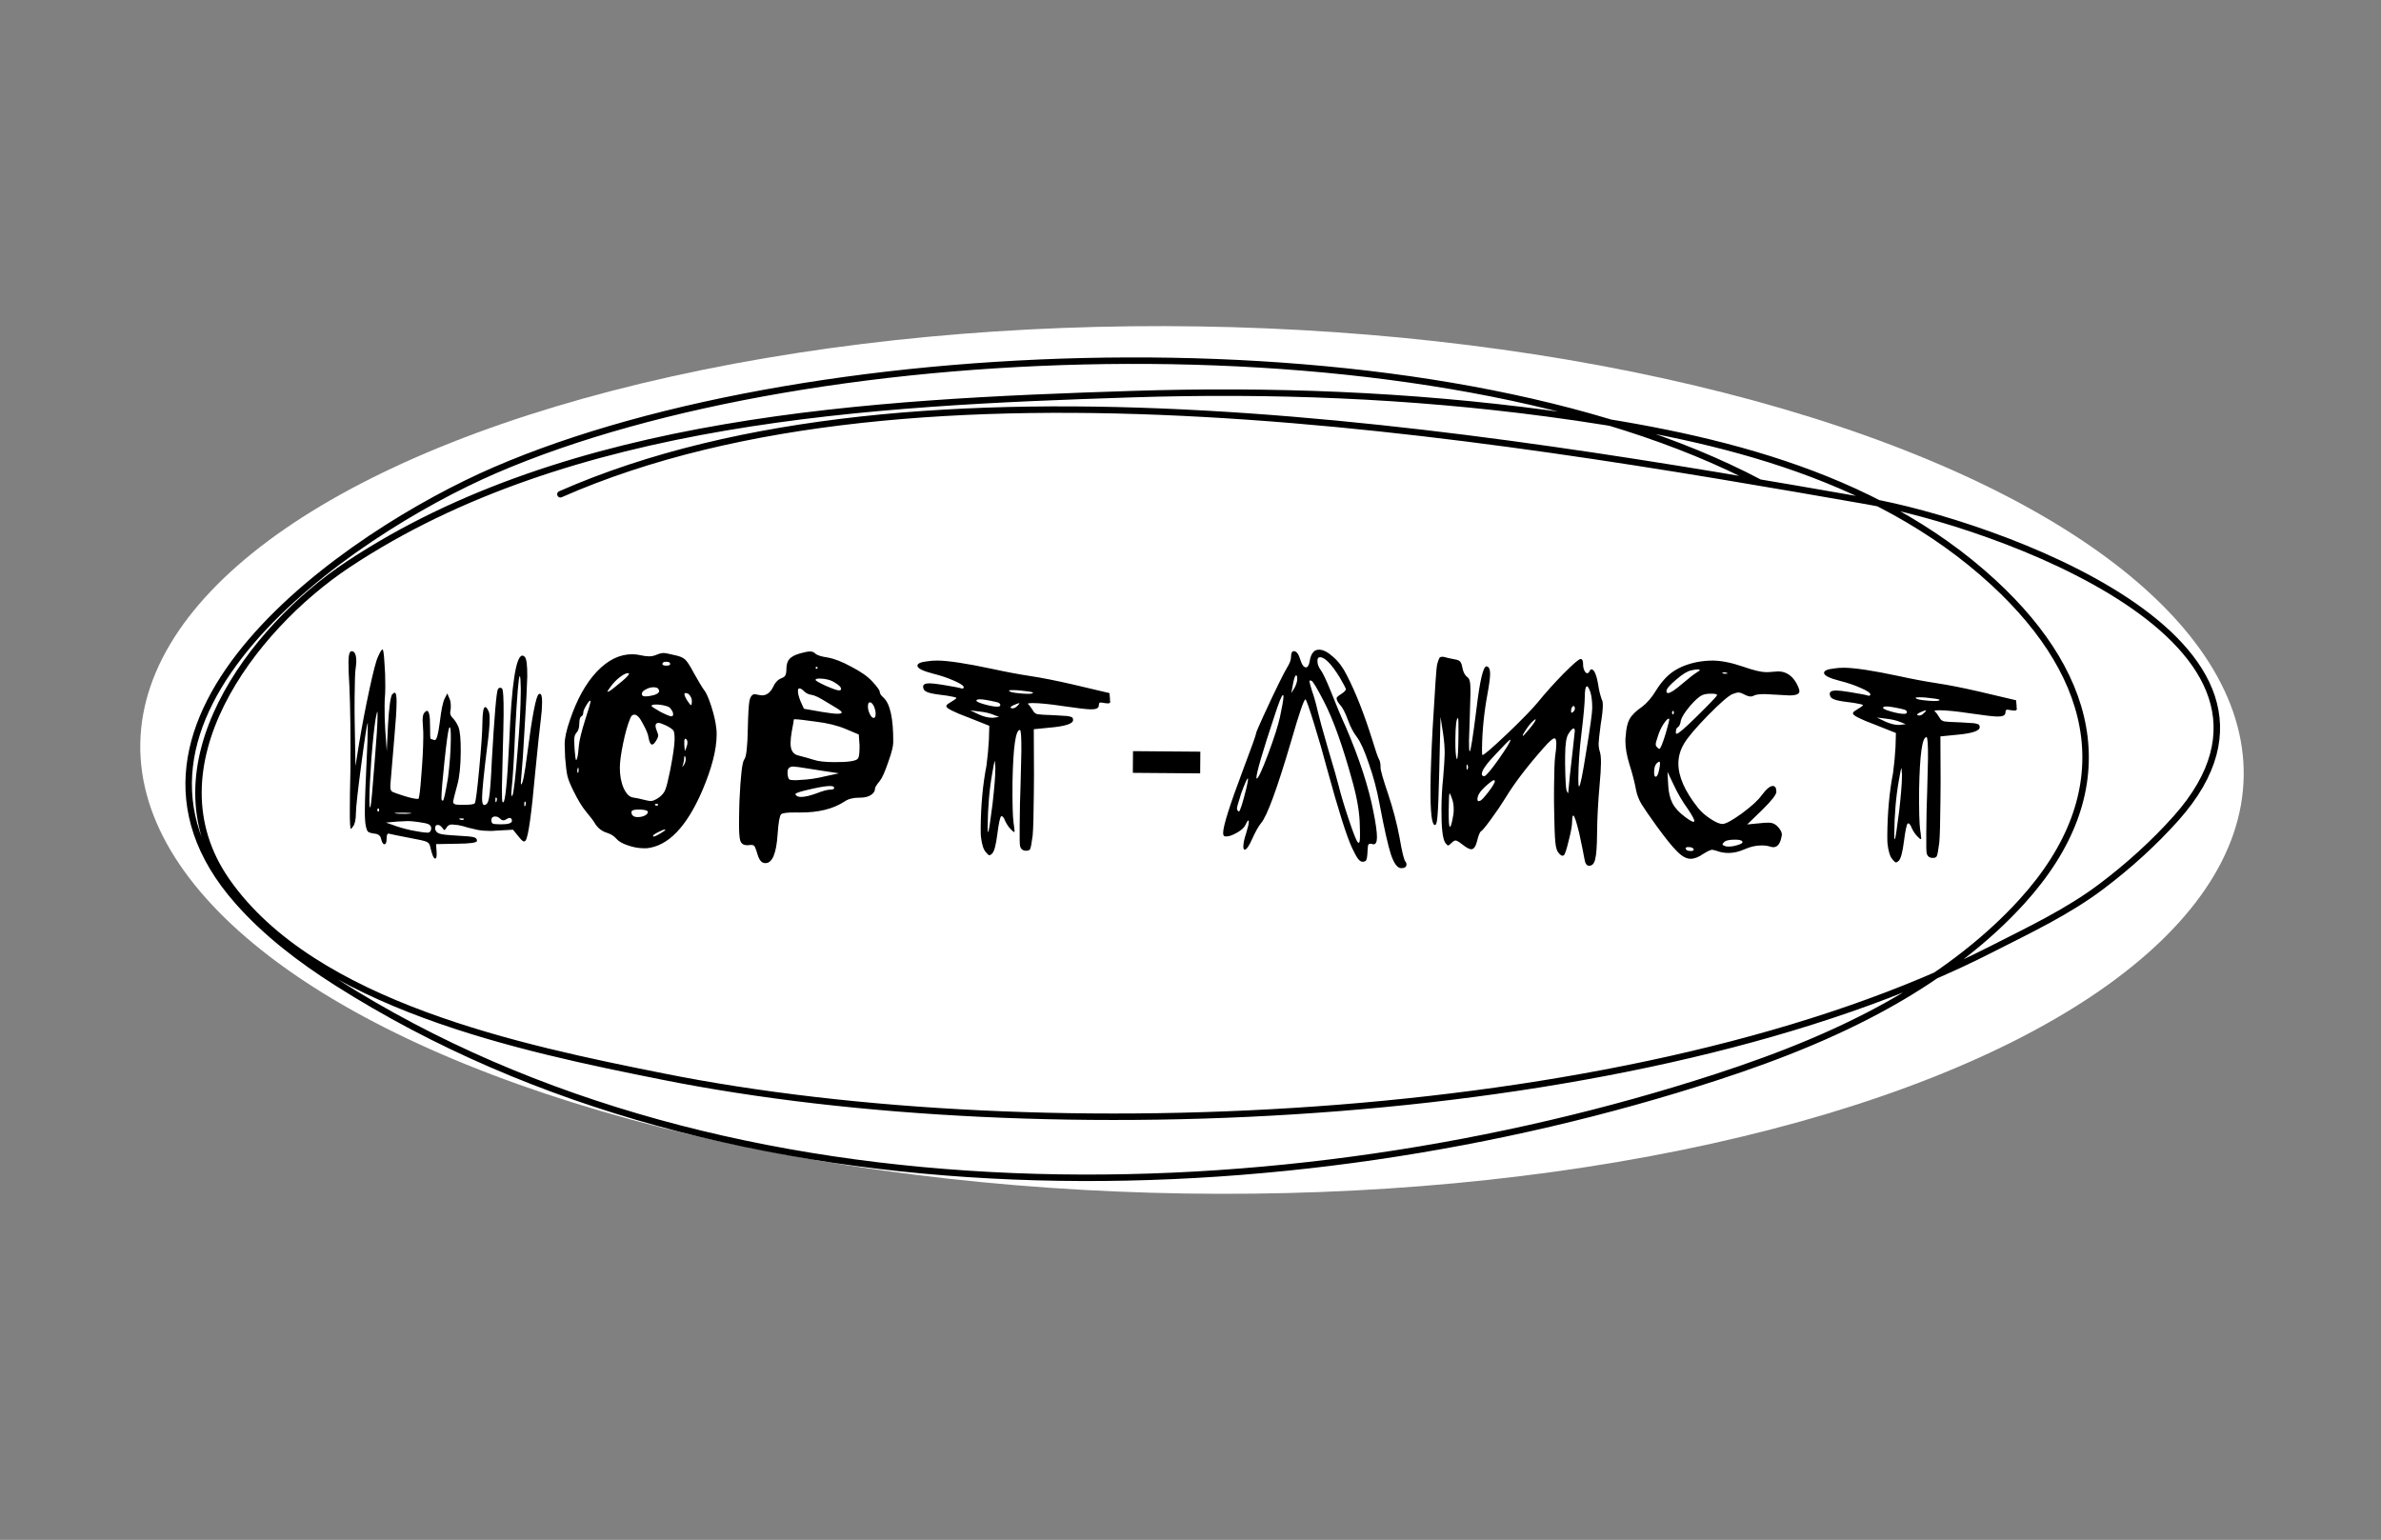 <?xml version="1.0" encoding="UTF-8"?> <svg xmlns="http://www.w3.org/2000/svg" width="368" height="238" viewBox="0 0 368 238" fill="none"><rect x="0" y="0" width="368" height="238" fill="#808080" stroke="none"/> <ellipse cx="184.231" cy="117.461" rx="162.567" ry="67.017" transform="rotate(0.885 184.231 117.461)" fill="white"></ellipse> <path d="M271.94 74.576C222.347 48.375 126.163 51.192 76.481 72.681C53.855 82.468 11.968 111.191 36.752 139.304C41.123 144.262 46.467 148.318 52.007 151.842C112.969 190.622 198.871 188.097 265.275 166.482C275.178 163.259 284.934 159.401 293.937 154.092C300.67 150.122 307.197 145.172 312.482 139.36C327.954 122.345 324.251 104.924 308.117 90.047C289.411 72.799 263.553 67.143 239.123 63.887C217.761 61.041 196.393 60.227 174.875 60.922C134.518 62.224 87.997 64.57 53.816 87.229C38.887 97.126 22.681 118.516 35.074 136.223C48.502 155.411 80.762 162.055 102.462 166.395C161.002 178.105 253.975 174.184 307.888 146.664C313.701 143.696 319.587 140.937 324.808 136.997C328.933 133.884 332.891 130.322 336.338 126.455C360.759 99.048 307.492 80.755 288.657 77.464C229.406 67.111 141.705 52.136 86.615 76.391" stroke="black" stroke-miterlimit="1.5" stroke-linecap="round" stroke-linejoin="round"></path> <path d="M65.705 127.227C64.531 127.017 63.643 126.91 63.041 126.905C62.841 126.904 62.31 126.928 61.45 126.979L59.642 127.136L60.672 127.489C61.415 127.781 62.373 128.061 63.546 128.328C64.748 128.567 65.579 128.688 66.037 128.692L66.209 128.693C66.497 128.61 66.642 128.382 66.645 128.009C66.648 127.608 66.335 127.347 65.705 127.227ZM71.644 126.672C71.759 126.616 71.73 126.558 71.559 126.5C71.473 126.499 71.373 126.498 71.258 126.497C71.086 126.496 70.985 126.51 70.957 126.538L71.085 126.668C71.37 126.756 71.557 126.758 71.644 126.672ZM78.309 126.596C77.935 126.851 77.619 126.849 77.363 126.589C77.107 126.329 76.836 126.198 76.549 126.195C76.148 126.192 75.946 126.391 75.943 126.793C75.941 127.051 76.025 127.223 76.197 127.311C76.368 127.369 76.769 127.401 77.4 127.406C78.546 127.415 79.121 127.233 79.124 126.861C79.125 126.746 79.097 126.646 79.041 126.559C78.899 126.357 78.655 126.37 78.309 126.596ZM63.309 125.746L63.61 125.706C63.61 125.648 63.181 125.616 62.321 125.61C61.432 125.603 60.987 125.628 60.987 125.685C61.044 125.714 61.116 125.729 61.202 125.73C61.288 125.73 61.445 125.746 61.674 125.776C61.904 125.778 62.09 125.78 62.233 125.781C62.377 125.782 62.563 125.783 62.792 125.785C63.05 125.759 63.222 125.746 63.309 125.746ZM58.538 125.408C58.625 125.265 58.626 125.122 58.541 124.978C58.484 124.948 58.427 124.948 58.37 124.976C58.341 125.005 58.326 125.076 58.325 125.191C58.324 125.306 58.338 125.377 58.366 125.406C58.423 125.435 58.48 125.436 58.538 125.408ZM81.036 124.339C81.035 124.511 81.048 124.611 81.077 124.64L81.207 124.512C81.295 124.226 81.297 124.04 81.211 123.953C81.155 123.838 81.097 123.866 81.039 124.038L81.036 124.339ZM76.569 123.701C76.568 123.873 76.581 123.974 76.61 124.003L76.74 123.875C76.828 123.589 76.829 123.402 76.744 123.316C76.688 123.201 76.63 123.229 76.572 123.4L76.569 123.701ZM69.244 120.203C69.519 118.027 69.664 116.035 69.678 114.229C69.688 113.026 69.635 112.423 69.52 112.422C69.463 112.422 69.419 112.479 69.39 112.593C69.243 113.022 69.015 114.683 68.705 117.576C68.396 120.469 68.237 122.374 68.23 123.291C68.228 123.492 68.242 123.607 68.27 123.636C68.356 123.722 68.413 123.766 68.441 123.766C68.585 123.767 68.852 122.58 69.244 120.203ZM57.911 117.662C58.196 114.253 58.344 111.918 58.354 110.657C58.358 110.198 58.345 109.969 58.316 109.968C58.288 109.968 58.199 110.354 58.049 111.127C57.838 112.444 57.621 114.492 57.398 117.271C57.205 120.022 57.102 122.142 57.09 123.633C57.084 124.407 57.124 124.794 57.21 124.795C57.21 124.766 57.225 124.738 57.254 124.709C57.371 124.309 57.591 121.96 57.911 117.662ZM80.03 115.645C80.314 112.35 80.466 109.484 80.485 107.048L80.49 106.403C80.472 105.141 80.419 104.51 80.333 104.51C80.161 104.508 79.924 107.344 79.621 113.018C79.444 117.231 79.263 120.197 79.077 121.915C78.984 122.86 79.024 123.205 79.198 122.948C79.402 122.52 79.68 120.085 80.03 115.645ZM58.426 101.498C58.748 100.755 58.98 100.384 59.123 100.385C59.238 100.386 59.333 101.018 59.409 102.28C59.514 103.542 59.561 104.818 59.551 106.108C59.545 106.882 59.526 107.412 59.495 107.699C59.465 107.928 59.447 108.415 59.441 109.16C59.431 110.393 59.465 111.597 59.541 112.773L59.773 116.086L59.978 111.917C60.143 109.223 60.355 107.691 60.616 107.32C60.79 107.15 60.919 107.065 61.005 107.066C61.206 107.067 61.303 107.555 61.295 108.53C61.285 109.734 61.171 111.539 60.951 113.945C60.856 115.12 60.65 117.569 60.334 121.294L60.331 121.638C60.328 121.982 60.427 122.226 60.626 122.371C60.855 122.488 61.426 122.693 62.341 122.987C63.371 123.31 64.101 123.474 64.531 123.477L64.659 123.478C64.804 123.336 64.957 122.119 65.118 119.827C65.309 117.535 65.41 115.572 65.423 113.938C65.428 113.278 65.417 112.848 65.39 112.647C65.338 111.959 65.313 111.529 65.315 111.357C65.319 110.755 65.409 110.354 65.582 110.155C65.784 109.956 65.914 109.857 65.972 109.857C66.316 109.86 66.481 110.678 66.468 112.312C66.458 113.573 66.496 114.204 66.582 114.205C66.611 114.205 66.797 114.264 67.14 114.381L67.226 114.382C67.484 114.384 67.735 113.454 67.979 111.593C68.194 109.731 68.448 108.515 68.739 107.944L69.132 107.173L69.512 108.079C69.624 108.338 69.679 108.725 69.674 109.241C69.672 109.499 69.657 109.671 69.627 109.757C69.509 110.243 69.62 110.646 69.962 110.964C70.303 111.31 70.6 111.771 70.854 112.347C71.107 113.008 71.225 114.299 71.21 116.22C71.193 118.37 71.022 120.045 70.697 121.247C70.254 122.877 70.032 123.764 70.031 123.908C70.029 124.223 70.314 124.383 70.888 124.387L71.532 124.393C72.65 124.401 73.267 124.32 73.383 124.149C73.529 123.921 73.758 122.131 74.071 118.779C74.384 115.428 74.546 113.107 74.556 111.817C74.57 110.126 74.72 109.281 75.006 109.284C75.15 109.285 75.32 109.501 75.517 109.933C75.63 110.163 75.684 110.593 75.679 111.224C75.671 112.17 75.546 113.559 75.302 115.392C74.781 119.573 74.517 122.223 74.508 123.341C74.502 124.058 74.614 124.417 74.843 124.419C75.216 124.422 75.463 124.051 75.583 123.307C75.733 122.534 75.877 120.614 76.016 117.548C76.415 110.556 76.731 106.875 76.963 106.504C77.109 106.276 77.309 106.234 77.566 106.38C77.766 106.496 77.856 107.858 77.835 110.467C77.825 111.7 77.781 113.677 77.702 116.4C77.623 119.123 77.58 120.929 77.573 121.817C77.562 123.193 77.6 123.91 77.685 123.968L77.728 123.969L77.771 124.012C78.086 124.014 78.397 120.906 78.705 114.688C79.062 105.775 79.742 101.323 80.746 101.331C80.86 101.332 80.974 101.39 81.088 101.505C81.373 101.766 81.508 102.785 81.494 104.562C81.453 106.138 81.317 108.76 81.088 112.428C80.887 116.067 80.724 118.488 80.6 119.691C80.536 120.493 80.504 120.909 80.504 120.937C80.503 121.138 80.516 121.239 80.545 121.239C80.774 121.241 81.088 119.681 81.485 116.559C82.249 110.631 82.846 107.54 83.278 107.285C83.307 107.257 83.365 107.243 83.451 107.243C83.68 107.245 83.791 107.69 83.784 108.579C83.778 109.353 83.714 110.213 83.592 111.158C83.408 112.59 83.114 115.382 82.708 119.536C82.142 125.838 81.656 129.289 81.25 129.888C81.163 130.002 81.077 130.058 80.991 130.058C80.819 130.056 80.534 129.796 80.137 129.277L79.285 128.238L76.618 128.389C76.475 128.388 76.288 128.401 76.059 128.427C75.829 128.426 75.672 128.424 75.586 128.424C74.898 128.418 74.325 128.371 73.867 128.281C73.438 128.192 72.937 128.073 72.365 127.925C71.821 127.749 71.306 127.616 70.82 127.526C70.247 127.464 69.932 127.433 69.874 127.432C69.502 127.43 69.228 127.571 69.054 127.856C68.967 127.999 68.909 128.084 68.88 128.113C68.851 128.141 68.808 128.184 68.75 128.241C68.721 128.298 68.678 128.312 68.621 128.283C68.592 128.225 68.55 128.167 68.493 128.11C68.436 128.052 68.365 127.965 68.28 127.85C68.081 127.619 67.881 127.503 67.681 127.501C67.394 127.499 67.249 127.655 67.247 127.971C67.245 128.171 67.301 128.344 67.415 128.488C67.528 128.69 67.799 128.835 68.228 128.924C68.658 129.014 69.489 129.092 70.721 129.159C72.039 129.227 72.87 129.305 73.213 129.394C73.556 129.483 73.727 129.67 73.725 129.957C73.722 130.244 72.689 130.393 70.625 130.406L67.399 130.466L67.476 131.628C67.528 132.345 67.453 132.702 67.253 132.701C67.023 132.699 66.77 132.095 66.493 130.889C66.439 130.516 66.254 130.256 65.94 130.11C65.626 129.965 64.796 129.772 63.45 129.532C61.59 129.173 60.488 128.949 60.145 128.86C60.031 128.802 59.93 128.844 59.843 128.987C59.784 129.13 59.754 129.359 59.751 129.674C59.747 130.219 59.63 130.49 59.401 130.489C59.2 130.487 59.031 130.199 58.892 129.625C58.781 129.136 58.425 128.875 57.823 128.842C57.393 128.781 57.093 128.693 56.922 128.577C56.779 128.49 56.653 128.188 56.542 127.671C56.431 127.154 56.381 126.337 56.389 125.219C56.402 123.585 56.512 120.633 56.718 116.363C56.783 115.303 56.822 114.042 56.834 112.58L56.84 111.72C56.725 111.833 56.393 113.967 55.844 118.119C55.295 122.271 55.017 124.778 55.01 125.638C55.002 126.67 54.853 127.371 54.563 127.741L54.259 128.126C54.116 128.125 54.053 127.092 54.069 125.028C54.072 124.684 54.078 123.853 54.089 122.534C54.128 121.187 54.152 120.012 54.16 119.009C54.201 113.734 54.15 109.434 54.004 106.107C53.902 104.53 53.854 103.253 53.862 102.279C53.871 101.19 54.033 100.646 54.348 100.649C54.835 100.652 55.075 101.199 55.066 102.288C55.065 102.489 55.033 102.818 54.972 103.277C54.882 103.792 54.828 105.268 54.808 107.704C54.795 109.396 54.799 110.686 54.821 111.575L54.938 118.413L55.481 115.02C55.963 112.128 56.501 109.309 57.096 106.562C57.692 103.786 58.135 102.098 58.426 101.498ZM102.085 128.806C102.575 128.523 102.82 128.339 102.821 128.253C102.821 128.224 102.807 128.209 102.778 128.209C102.606 128.208 102.247 128.348 101.7 128.631C101.182 128.885 100.922 129.083 100.921 129.226L100.964 129.27C101.049 129.357 101.423 129.202 102.085 128.806ZM100.091 125.393C99.949 125.22 99.491 125.13 98.717 125.124C97.972 125.118 97.598 125.244 97.596 125.502C97.593 125.961 97.849 126.221 98.364 126.282L98.622 126.284C98.966 126.287 99.296 126.218 99.613 126.077C99.958 125.908 100.132 125.723 100.133 125.522C100.134 125.465 100.12 125.422 100.091 125.393ZM101.69 124.459C101.777 124.317 101.706 124.245 101.476 124.243C101.247 124.241 101.175 124.312 101.26 124.456C101.402 124.543 101.546 124.544 101.69 124.459ZM89.389 119.374C89.448 119.145 89.45 118.901 89.394 118.643C89.308 118.642 89.25 118.771 89.219 119.028C89.217 119.286 89.245 119.43 89.302 119.459L89.389 119.374ZM105.739 118.17C105.942 117.828 106.017 117.47 105.962 117.097C105.85 116.752 105.779 116.752 105.747 117.095C105.745 117.411 105.684 117.769 105.567 118.169C105.479 118.426 105.435 118.555 105.435 118.555C105.463 118.555 105.565 118.427 105.739 118.17ZM106.104 115.464C106.309 114.892 106.298 114.491 106.071 114.26C105.9 114.086 105.799 114.172 105.768 114.515L105.763 115.074L105.841 116.064C105.87 116.064 105.958 115.864 106.104 115.464ZM100.225 113.955C100.171 113.496 99.89 112.806 99.381 111.885C98.901 110.935 98.461 110.458 98.059 110.455C97.744 110.453 97.513 110.68 97.366 111.138C96.986 112.052 96.632 113.311 96.304 114.913C95.976 116.516 95.809 117.748 95.802 118.608C95.792 119.812 95.985 120.874 96.379 121.794C96.801 122.715 97.299 123.206 97.872 123.268C98.33 123.329 98.96 123.463 99.761 123.67C100.104 123.759 100.391 123.804 100.62 123.806C100.907 123.808 101.338 123.611 101.915 123.214C102.376 122.845 102.68 122.461 102.827 122.06C103.002 121.66 103.254 120.659 103.582 119.056C104.03 116.738 104.258 115.148 104.264 114.289C104.27 113.601 104.216 113.156 104.103 112.954C103.99 112.753 103.634 112.492 103.034 112.172C102.406 111.88 101.991 111.733 101.791 111.732C101.475 111.729 101.316 111.886 101.314 112.201C101.312 112.373 101.382 112.632 101.523 112.977C101.663 113.322 101.733 113.552 101.732 113.666C101.731 113.867 101.614 114.153 101.381 114.524C101.149 114.895 100.947 115.079 100.775 115.078C100.546 115.076 100.362 114.702 100.225 113.955ZM103.23 109.206C102.629 109.001 102.042 108.896 101.469 108.891C100.953 108.887 100.694 108.957 100.693 109.1C100.721 109.215 101.177 109.52 102.062 110.014C102.976 110.48 103.547 110.714 103.777 110.716C103.949 110.717 104.036 110.603 104.037 110.374C104.039 110.173 103.955 109.957 103.784 109.727C103.643 109.467 103.458 109.294 103.23 109.206ZM90.442 111.255C91 109.568 91.28 108.595 91.282 108.337C91.282 108.309 91.268 108.294 91.239 108.294C91.096 108.293 90.879 108.549 90.588 109.063C90.298 109.548 90.152 109.905 90.15 110.135C90.148 110.421 90.046 110.621 89.844 110.734C89.642 110.847 89.539 111.219 89.534 111.85C89.529 112.509 89.368 112.995 89.05 113.308C88.847 113.536 88.744 113.922 88.74 114.467C88.738 114.61 88.763 115.083 88.814 115.886C88.892 116.947 88.974 117.478 89.06 117.479C89.088 117.479 89.132 117.394 89.191 117.222C89.308 116.85 89.399 116.206 89.464 115.289C89.528 114.487 89.854 113.142 90.442 111.255ZM106.934 108.418C106.937 108.074 106.839 107.773 106.64 107.513C106.47 107.254 106.242 107.123 105.955 107.121C105.669 107.118 105.737 107.477 106.162 108.197C106.502 108.716 106.715 108.976 106.801 108.976C106.887 108.977 106.931 108.791 106.934 108.418ZM101.789 106.529C101.676 106.327 101.418 106.225 101.017 106.222C100.616 106.218 100.214 106.33 99.811 106.556C99.408 106.753 99.205 106.981 99.203 107.239C99.201 107.497 99.358 107.627 99.673 107.63C99.902 107.632 100.117 107.619 100.318 107.592C101.352 107.428 101.87 107.16 101.873 106.787C101.873 106.73 101.845 106.644 101.789 106.529ZM96.209 105.237C96.873 104.669 97.205 104.299 97.207 104.127C97.207 104.07 97.164 104.041 97.078 104.04C96.763 104.038 96.331 104.249 95.783 104.675C95.235 105.101 94.758 105.599 94.352 106.169C93.976 106.653 93.831 106.91 93.916 106.939C93.945 106.94 94.06 106.883 94.262 106.77C94.434 106.685 95.083 106.175 96.209 105.237ZM102.379 102.62C102.377 102.792 102.577 102.88 102.979 102.883C103.38 102.886 103.581 102.802 103.583 102.63C103.585 102.4 103.385 102.284 102.983 102.281C102.582 102.278 102.381 102.391 102.379 102.62ZM101.487 101.194C102.033 100.969 102.464 100.886 102.779 100.946C102.836 100.947 102.937 100.962 103.08 100.992C103.223 101.022 103.423 101.066 103.681 101.125C103.938 101.185 104.138 101.229 104.282 101.259C105.026 101.408 105.554 101.628 105.867 101.917C106.181 102.177 106.648 102.898 107.269 104.078C108.061 105.489 108.584 106.353 108.84 106.671C109.152 107.046 109.518 107.88 109.938 109.173C110.358 110.467 110.621 111.644 110.727 112.706C110.754 112.907 110.766 113.208 110.763 113.609C110.745 115.902 110.005 118.763 108.545 122.192C106.121 127.82 103.245 130.793 99.917 131.111L99.487 131.107C98.684 131.101 97.868 130.951 97.039 130.658C96.21 130.393 95.611 130.044 95.242 129.612C94.901 129.207 94.402 128.902 93.744 128.697C93.029 128.462 92.459 128.027 92.034 127.393C91.751 126.903 91.255 126.24 90.545 125.403C89.949 124.682 89.312 123.63 88.635 122.249C88.155 121.299 87.846 120.537 87.707 119.963C87.568 119.359 87.447 118.398 87.343 117.079C87.294 115.931 87.271 115.243 87.273 115.014C87.281 114.068 87.548 112.837 88.076 111.322C89.163 108.091 90.559 105.58 92.264 103.787C93.97 101.995 95.797 101.106 97.746 101.121C98.148 101.125 98.549 101.171 98.949 101.26C99.436 101.379 99.894 101.439 100.324 101.443C100.725 101.446 101.113 101.363 101.487 101.194ZM128.927 121.751C128.928 121.579 128.714 121.491 128.284 121.488C127.739 121.484 126.85 121.62 125.615 121.897C123.834 122.284 122.943 122.564 122.942 122.736C122.942 122.793 122.97 122.851 123.027 122.908C123.169 123.082 123.426 123.17 123.799 123.173C124.372 123.177 125.162 122.997 126.168 122.632C127.174 122.239 127.893 122.044 128.323 122.047C128.724 122.051 128.925 121.952 128.927 121.751ZM127.27 119.158C126.011 118.976 124.751 118.78 123.491 118.569C123.033 118.508 122.746 118.477 122.632 118.476C122.03 118.471 121.726 118.756 121.722 119.329C121.72 119.587 121.733 119.788 121.76 119.931C121.815 120.19 121.886 120.362 121.971 120.449C122.085 120.536 122.328 120.581 122.701 120.584C122.787 120.584 122.93 120.586 123.131 120.587C123.332 120.56 123.504 120.547 123.647 120.548C124.909 120.501 126.215 120.311 127.565 119.977L129.676 119.521L127.27 119.158ZM126.084 111.537C124.366 111.294 123.306 111.171 122.905 111.168C122.761 111.167 122.69 111.181 122.689 111.209C122.688 111.353 122.583 111.968 122.374 113.056C122.254 113.714 122.192 114.316 122.187 114.861C122.179 115.95 122.575 116.584 123.376 116.762C124.406 117.028 125.193 117.249 125.736 117.426C126.394 117.66 127.439 117.783 128.872 117.795C131.108 117.812 132.357 117.622 132.618 117.222C132.763 116.994 132.839 116.479 132.845 115.676L132.849 115.203L132.733 113.525L130.762 112.692C129.447 112.137 127.888 111.752 126.084 111.537ZM135.047 109.114C134.85 108.74 134.65 108.552 134.45 108.55C134.249 108.549 134.147 108.763 134.144 109.193C134.141 109.566 134.238 109.954 134.435 110.356C134.633 110.759 134.832 110.962 135.033 110.963C135.233 110.965 135.335 110.751 135.339 110.321C135.341 109.977 135.244 109.574 135.047 109.114ZM124.272 106.836C123.988 106.547 123.745 106.402 123.544 106.4C123.401 106.399 123.328 106.527 123.326 106.785C123.323 107.187 123.462 107.732 123.743 108.423L124.251 109.545L127.085 110.04C128.173 110.221 128.946 110.313 129.405 110.317C129.863 110.32 130.093 110.25 130.094 110.107C130.095 109.992 129.839 109.775 129.325 109.456C129.268 109.427 128.712 109.093 127.656 108.454C126.629 107.815 125.901 107.465 125.472 107.404C124.985 107.343 124.585 107.154 124.272 106.836ZM129.013 105.497C128.385 105.091 127.599 104.884 126.653 104.877C126.251 104.873 126.05 104.943 126.049 105.087C126.048 105.201 126.576 105.507 127.633 106.002C128.718 106.47 129.39 106.704 129.648 106.706C129.878 106.708 129.993 106.637 129.994 106.494C129.996 106.207 129.669 105.875 129.013 105.497ZM126.365 103.197C126.366 103.111 126.309 103.068 126.194 103.067C126.108 103.066 126.065 103.109 126.064 103.195C126.063 103.31 126.106 103.367 126.192 103.368C126.306 103.369 126.364 103.312 126.365 103.197ZM123.673 100.983C124.363 100.788 124.88 100.691 125.224 100.694C125.539 100.697 125.796 100.799 125.995 101.001C126.251 101.261 126.88 101.467 127.882 101.618C128.942 101.799 130.185 102.281 131.612 103.067C133.068 103.824 134.137 104.578 134.819 105.328C135.587 106.166 135.969 106.699 135.968 106.928C135.966 107.186 136.164 107.489 136.562 107.836C137.587 108.79 138.085 111.102 138.056 114.771C138.051 115.373 137.785 116.403 137.257 117.861C136.758 119.319 136.335 120.262 135.988 120.689C135.496 121.287 135.249 121.672 135.247 121.844C135.244 122.274 135.012 122.631 134.551 122.914C134.119 123.168 133.559 123.293 132.871 123.287C131.896 123.28 131.121 123.474 130.544 123.871C128.786 125.032 126.474 125.602 123.607 125.579L123.392 125.577L122.963 125.574C121.673 125.564 120.926 125.658 120.724 125.857C120.493 126.085 120.313 127.115 120.184 128.949C119.988 131.929 119.36 133.415 118.299 133.406C117.984 133.404 117.727 133.273 117.528 133.013C117.33 132.782 117.133 132.308 116.938 131.589C116.798 131.158 116.685 130.885 116.6 130.77C116.515 130.654 116.344 130.596 116.086 130.594C116.057 130.593 116 130.593 115.914 130.592C115.827 130.62 115.756 130.634 115.698 130.634L115.397 130.631C114.91 130.627 114.582 130.395 114.414 129.935C114.274 129.504 114.21 128.543 114.222 127.053C114.232 125.734 114.255 124.616 114.291 123.699C114.465 119.888 114.711 117.783 115.029 117.384C115.347 117.042 115.532 115.41 115.584 112.486C115.629 110.394 115.712 109.004 115.832 108.317C115.981 107.63 116.27 107.288 116.7 107.292C116.757 107.292 116.901 107.322 117.129 107.381C117.416 107.441 117.63 107.471 117.774 107.472C118.49 107.478 119.067 107.038 119.504 106.153C119.796 105.496 120.215 105.055 120.762 104.83C121.078 104.718 121.28 104.576 121.367 104.405C121.483 104.205 121.543 103.861 121.547 103.374C121.553 102.686 121.715 102.171 122.033 101.83C122.351 101.488 122.898 101.206 123.673 100.983ZM153.409 124.224C153.687 121.761 153.83 119.985 153.838 118.895L153.841 118.594L153.763 117.605C153.705 117.604 153.571 118.234 153.361 119.494C152.911 122.013 152.674 124.792 152.649 127.83C152.645 128.346 152.672 128.604 152.729 128.605C152.815 128.606 153.042 127.145 153.409 124.224ZM153.647 110.509C153.018 110.246 152.274 110.068 151.415 109.975L149.954 109.791L151.24 110.404C152.011 110.754 152.697 110.931 153.299 110.936L153.471 110.937L154.418 110.816L153.647 110.509ZM157.227 109.118C157.458 108.89 157.574 108.748 157.574 108.691L157.531 108.69C157.388 108.689 157.1 108.787 156.669 108.985C156.18 109.21 156.064 109.367 156.321 109.455C156.607 109.543 156.909 109.431 157.227 109.118ZM153.921 108.49C152.748 108.222 151.932 108.087 151.473 108.083C151.1 108.08 150.913 108.151 150.912 108.294C150.911 108.437 151.325 108.627 152.155 108.863C152.984 109.099 153.643 109.219 154.13 109.222C154.445 109.225 154.604 109.14 154.605 108.968C154.607 108.739 154.379 108.579 153.921 108.49ZM159.608 107.03C159.523 106.943 158.85 106.837 157.59 106.713C157.304 106.682 156.96 106.665 156.558 106.662C156.157 106.658 155.956 106.685 155.956 106.743C155.955 106.886 156.298 107.004 156.985 107.095C157.672 107.186 158.274 107.234 158.79 107.238C159.363 107.243 159.65 107.188 159.651 107.073C159.651 107.044 159.637 107.03 159.608 107.03ZM143.306 102.213C143.794 102.131 144.325 102.093 144.898 102.097C146.561 102.11 149.352 102.534 153.273 103.367C155.448 103.843 157.438 104.217 159.242 104.49C161.046 104.762 163.235 105.195 165.811 105.789L171.476 107.124L171.555 107.984C171.555 108.042 171.554 108.128 171.553 108.242C171.581 108.329 171.595 108.386 171.595 108.415C171.593 108.615 171.492 108.715 171.292 108.713C171.091 108.712 170.905 108.696 170.733 108.666C170.332 108.577 170.074 108.56 169.959 108.617C169.873 108.673 169.829 108.816 169.827 109.046C169.824 109.447 169.421 109.645 168.618 109.638C167.987 109.633 166.541 109.464 164.279 109.131C162.275 108.828 160.714 108.673 159.596 108.664C159.108 108.66 158.864 108.701 158.864 108.787L158.949 108.874C159.091 108.989 159.318 109.292 159.63 109.782C159.771 110.098 160.013 110.301 160.356 110.39C160.728 110.45 161.573 110.5 162.892 110.539C163.608 110.573 164.124 110.606 164.439 110.637C164.754 110.64 165.041 110.671 165.298 110.73C165.556 110.789 165.713 110.862 165.77 110.949C165.826 111.035 165.854 111.15 165.853 111.293C165.848 111.867 164.627 112.258 162.188 112.468L159.779 112.707L159.809 119.717L159.786 122.641C159.759 125.966 159.699 128.13 159.605 129.132C159.453 130.278 159.333 130.951 159.245 131.151C159.186 131.379 158.97 131.492 158.598 131.49C158.082 131.485 157.768 131.239 157.658 130.751C157.601 130.607 157.581 129.589 157.596 127.697C157.617 125.06 157.662 122.953 157.732 121.377C157.812 118.454 157.855 116.72 157.859 116.175C157.877 113.939 157.8 112.821 157.628 112.819C156.968 112.814 156.589 115.506 156.489 120.894C156.463 124.076 156.518 126.17 156.654 127.174C156.681 127.346 156.708 127.533 156.735 127.734C156.763 127.906 156.776 128.049 156.775 128.164C156.803 128.279 156.816 128.365 156.816 128.422C156.815 128.537 156.786 128.594 156.729 128.594C156.671 128.593 156.529 128.477 156.301 128.246C155.931 127.899 155.605 127.424 155.324 126.819C155.268 126.647 155.197 126.503 155.112 126.388C155.027 126.272 154.956 126.2 154.899 126.171C154.842 126.142 154.784 126.141 154.727 126.17C154.553 126.34 154.36 127.256 154.146 128.917C153.932 130.607 153.666 131.608 153.348 131.921C153.146 132.12 152.988 132.205 152.873 132.175C152.759 132.146 152.588 131.987 152.361 131.698C151.991 131.294 151.74 130.489 151.606 129.284C151.579 129.054 151.568 128.61 151.574 127.951C151.601 124.454 151.899 121.245 152.467 118.326C152.65 116.922 152.775 115.59 152.842 114.329L152.902 112.18L149.816 110.951C147.444 110.072 146.259 109.475 146.261 109.16C146.262 109.017 146.378 108.874 146.609 108.733C147.415 108.252 147.819 107.968 147.819 107.882C147.82 107.796 147.348 107.678 146.403 107.527C145.028 107.373 144.098 107.222 143.612 107.075C143.125 106.928 142.84 106.739 142.756 106.509C142.7 106.337 142.672 106.208 142.673 106.122C142.676 105.778 143.021 105.608 143.709 105.614C144.082 105.617 144.741 105.694 145.685 105.844C147.346 106.116 148.291 106.295 148.519 106.383C148.805 106.471 148.949 106.415 148.951 106.214C148.952 105.985 148.453 105.651 147.454 105.213C146.482 104.776 145.396 104.409 144.194 104.113C142.592 103.698 141.793 103.291 141.796 102.889C141.798 102.546 142.302 102.32 143.306 102.213ZM175.087 119.451L175.114 116.097L185.52 116.179L185.493 119.533L175.087 119.451ZM192.624 121.869C192.802 121.125 192.892 120.653 192.893 120.452C192.894 120.366 192.88 120.323 192.851 120.323C192.737 120.322 192.401 121.079 191.844 122.594C191.403 123.966 191.182 124.753 191.181 124.953C191.18 125.097 191.222 125.212 191.307 125.298C191.392 125.385 191.449 125.429 191.478 125.429C191.65 125.43 192.032 124.243 192.624 121.869ZM197.829 110.816C198.186 109.156 198.366 108.111 198.37 107.681C198.371 107.509 198.343 107.423 198.286 107.422C198.114 107.421 197.675 108.507 196.97 110.68C195.12 116.255 194.191 119.444 194.185 120.247C194.185 120.304 194.199 120.333 194.227 120.333C194.457 120.335 195.04 119.093 195.977 116.606C196.914 114.091 197.532 112.161 197.829 110.816ZM204.599 108.375C203.526 106.303 202.89 105.251 202.689 105.221C202.632 105.192 202.561 105.177 202.475 105.176C202.417 105.176 202.388 105.219 202.388 105.305C202.387 105.448 202.512 105.922 202.763 106.727C203.1 107.675 203.407 108.767 203.684 110.002C203.877 110.864 204.407 112.788 205.272 115.777C206.165 118.765 206.709 120.662 206.904 121.466C207.237 122.816 207.754 124.54 208.454 126.638C209.154 128.737 209.618 129.916 209.845 130.175C209.902 130.233 209.959 130.262 210.016 130.263C210.131 130.264 210.191 129.92 210.196 129.232C210.201 128.63 210.191 128.1 210.166 127.641C210.152 125.749 209.783 123.495 209.058 120.881C207.554 115.365 206.068 111.196 204.599 108.375ZM200.101 106.276C200.363 105.762 200.496 105.304 200.499 104.903C200.502 104.559 200.446 104.386 200.331 104.385C200.159 104.384 199.983 104.899 199.803 105.929L199.578 107.131L200.101 106.276ZM202.982 100.794C203.185 100.538 203.487 100.411 203.888 100.414C204.519 100.419 205.247 100.798 206.073 101.55C206.898 102.273 207.593 103.21 208.157 104.361C209.513 106.981 210.819 110.288 212.078 114.283C212.609 116.036 212.959 117.056 213.129 117.344C213.298 117.632 213.381 118.063 213.376 118.636C213.373 119.066 213.764 120.431 214.548 122.73C215.304 125.001 215.888 127.228 216.301 129.41C216.685 131.649 216.99 132.898 217.217 133.158C217.331 133.302 217.387 133.446 217.386 133.589C217.383 133.991 217.109 134.189 216.564 134.185C215.991 134.18 215.466 133.488 214.99 132.108C214.542 130.757 213.946 128.115 213.203 124.182C212.819 122.086 212.276 120.046 211.575 118.063C210.903 116.051 210.283 114.67 209.716 113.92C209.176 113.228 208.711 112.335 208.318 111.243C207.897 110.093 207.487 109.315 207.089 108.911C206.748 108.507 206.579 108.176 206.581 107.918C206.582 107.775 206.813 107.561 207.274 107.278C207.764 106.967 208.01 106.711 208.011 106.51C208.012 106.396 207.687 105.777 207.037 104.653C205.763 102.608 204.754 101.582 204.008 101.576C203.75 101.574 203.62 101.76 203.617 102.132C203.613 102.62 203.781 103.094 204.122 103.555C204.462 104.017 204.97 105.081 205.644 106.749C206.6 109.165 207.374 111.006 207.966 112.272C210.105 117.248 211.546 121.675 212.29 125.551C212.648 127.331 212.824 128.622 212.818 129.425C212.812 130.142 212.637 130.499 212.293 130.496C212.207 130.495 212.136 130.48 212.079 130.451C211.993 130.422 211.893 130.407 211.778 130.406C211.606 130.404 211.491 130.504 211.432 130.704C211.401 130.904 211.369 131.349 211.335 132.036C211.303 132.495 211.243 132.795 211.156 132.938C211.098 133.081 210.939 133.166 210.681 133.192L210.595 133.191C210.366 133.19 210.137 133.045 209.91 132.756C209.683 132.468 209.372 131.906 208.978 131.072C208.132 129.259 206.846 125.192 205.118 118.872C204.506 116.545 203.822 114.174 203.068 111.76C202.313 109.317 201.878 108.096 201.764 108.095C201.534 108.093 200.801 110.237 199.563 114.528C197.382 121.935 195.83 126.166 194.904 127.219C194.498 127.732 194.062 128.502 193.595 129.531C193.07 130.731 192.664 131.329 192.377 131.327C192.234 131.326 192.164 131.153 192.166 130.809C192.17 130.322 192.319 129.635 192.613 128.749C192.877 127.891 193.011 127.304 193.014 126.989C193.015 126.874 192.986 126.817 192.929 126.816C192.843 126.816 192.698 127.044 192.494 127.501C192.318 127.901 191.885 128.299 191.194 128.695C190.503 129.091 189.942 129.287 189.512 129.283C189.34 129.282 189.226 129.252 189.169 129.195C189.084 129.108 189.042 128.95 189.044 128.721C189.052 127.66 190.052 124.486 192.043 119.198C193.449 115.482 194.152 113.51 194.154 113.281C194.155 113.166 194.52 112.309 195.25 110.709C197.116 106.653 198.369 104.097 199.009 103.042C199.357 102.471 199.533 101.971 199.536 101.541C199.541 100.939 199.687 100.639 199.974 100.641C200.375 100.645 200.701 101.063 200.953 101.896C201.204 102.729 201.502 103.148 201.846 103.15C202.104 103.152 202.292 102.853 202.412 102.252C202.503 101.593 202.693 101.107 202.982 100.794ZM224.631 125.863C224.661 125.692 224.677 125.434 224.68 125.09C224.685 124.459 224.589 123.885 224.392 123.367C224.224 122.879 224.111 122.634 224.054 122.634C223.968 122.633 223.918 123.521 223.904 125.299C223.891 126.961 223.956 127.793 224.099 127.794C224.243 127.795 224.42 127.152 224.631 125.863ZM231.035 120.754C231.036 120.639 230.994 120.582 230.908 120.581C230.736 120.58 230.274 120.92 229.523 121.602C228.744 122.313 228.352 122.955 228.347 123.528C228.346 123.728 228.416 123.829 228.56 123.831L228.646 123.788L228.732 123.789C228.933 123.733 229.367 123.278 230.033 122.423C230.699 121.54 231.033 120.983 231.035 120.754ZM226.836 118.829C226.924 118.657 226.925 118.485 226.84 118.313C226.756 118.111 226.699 118.111 226.668 118.311C226.668 118.369 226.667 118.469 226.666 118.612C226.664 118.842 226.692 118.957 226.749 118.957C226.778 118.986 226.807 118.943 226.836 118.829ZM229.407 119.967C229.666 119.941 230.404 119.072 231.621 117.362C232.839 115.623 233.449 114.624 233.451 114.366L233.408 114.323C233.322 114.322 232.571 115.076 231.154 116.584C229.738 118.063 229.027 119.075 229.023 119.62C229.021 119.849 229.149 119.965 229.407 119.967ZM243.395 112.983C243.397 112.725 243.341 112.595 243.226 112.594C243.026 112.593 242.751 112.877 242.402 113.448C242.083 113.933 241.917 115.021 241.904 116.712L241.894 117.873C241.932 120.339 242.007 121.773 242.118 122.175C242.231 122.434 242.316 122.578 242.373 122.607C242.404 122.292 242.498 121.318 242.654 119.685C242.839 118.052 243.009 116.549 243.163 115.174C243.317 113.799 243.394 113.069 243.395 112.983ZM236.475 112.541C237.054 111.829 237.345 111.387 237.346 111.215C237.346 111.186 237.332 111.172 237.303 111.171C237.246 111.171 237.015 111.37 236.611 111.768C236.35 112.053 236.075 112.423 235.785 112.879C235.495 113.307 235.349 113.578 235.348 113.693C235.348 113.722 235.362 113.736 235.391 113.736C235.448 113.737 235.81 113.338 236.475 112.541ZM225.129 117.224L225.171 117.353C225.314 117.355 225.397 116.022 225.418 113.356C225.43 111.78 225.408 110.991 225.35 110.991C225.092 110.989 224.954 112.12 224.936 114.385C224.925 115.846 224.989 116.793 225.129 117.224ZM242.818 109.882C242.815 110.197 242.93 110.241 243.161 110.014C243.392 109.786 243.465 109.558 243.381 109.327C243.297 109.04 243.154 109.039 242.951 109.324C242.864 109.467 242.82 109.653 242.818 109.882ZM245.808 106.982C245.583 106.378 245.414 106.075 245.299 106.075C245.07 106.073 244.951 106.588 244.943 107.62C244.934 108.68 244.761 110.6 244.424 113.378C244.118 115.87 243.956 118.19 243.939 120.34C243.933 121.143 243.972 121.545 244.058 121.545C244.23 121.547 244.603 119.715 245.177 116.05C245.779 112.385 246.083 110.195 246.089 109.478C246.097 108.475 246.003 107.643 245.808 106.982ZM222.413 101.808C222.53 101.522 222.817 101.439 223.275 101.557C223.532 101.645 224.062 101.764 224.863 101.914C225.264 101.974 225.536 102.091 225.678 102.264C225.82 102.408 225.932 102.71 226.014 103.17C226.152 103.887 226.406 104.377 226.777 104.638C226.976 104.783 227.104 104.999 227.159 105.286C227.242 105.573 227.281 106.161 227.274 107.05C227.272 107.279 227.232 108.626 227.156 111.091C227.083 113.04 227.045 114.172 227.043 114.487C227.034 115.577 227.073 116.122 227.159 116.122C227.302 116.123 227.649 113.933 228.2 109.551C228.722 105.169 229.241 102.98 229.757 102.984C229.786 102.985 229.857 103.014 229.971 103.072C230.199 103.217 230.311 103.591 230.306 104.193C230.302 104.795 230.164 105.826 229.895 107.286C229.356 110.205 229.075 113.07 229.053 115.879C229.048 116.424 229.075 116.696 229.132 116.697C229.362 116.699 230.646 115.591 232.986 113.373C235.326 111.127 236.901 109.505 237.711 108.509C238.869 107.084 240.185 105.618 241.659 104.111C243.162 102.603 244.042 101.85 244.3 101.853C244.558 101.855 244.685 102.142 244.681 102.716C244.678 103.06 244.747 103.375 244.888 103.663C245.029 103.922 245.172 104.053 245.315 104.054C245.458 104.055 245.574 103.955 245.661 103.755C245.749 103.555 245.85 103.456 245.965 103.457C246.395 103.46 246.747 104.266 247.021 105.873C247.129 106.648 247.31 107.395 247.562 108.114C247.675 108.258 247.73 108.574 247.726 109.061C247.721 109.749 247.613 110.708 247.403 111.939C247.189 113.6 247.081 114.589 247.078 114.904C247.074 115.363 247.143 115.807 247.282 116.239C247.394 116.612 247.447 117.172 247.441 117.917C247.434 118.777 247.369 119.851 247.244 121.14C246.992 123.948 246.857 126.498 246.839 128.792C246.823 130.798 246.727 132.13 246.549 132.788C246.401 133.475 246.083 133.817 245.595 133.813C245.223 133.81 244.982 133.435 244.873 132.689C244.791 132.172 244.529 130.88 244.087 128.813C243.643 126.974 243.335 126.055 243.163 126.053C243.048 126.052 242.988 126.353 242.983 126.955C242.978 127.614 242.798 128.616 242.444 129.961C242.117 131.334 241.868 132.078 241.695 132.191C241.464 132.361 241.179 132.215 240.838 131.754C240.611 131.494 240.458 130.934 240.379 130.073C240.299 129.241 240.241 127.607 240.203 125.17C240.18 124.367 240.175 123.192 240.187 121.644C240.206 119.35 240.261 117.774 240.354 116.915C240.475 116.142 240.537 115.483 240.542 114.938C240.546 114.394 240.448 114.12 240.247 114.119C239.989 114.117 239.426 114.614 238.558 115.61C236.013 118.486 234.057 121.05 232.692 123.304C232.024 124.388 231.27 125.5 230.43 126.64C229.618 127.752 229.112 128.364 228.91 128.477C228.708 128.619 228.504 129.119 228.296 129.978C228.089 130.836 227.784 131.264 227.383 131.26C227.096 131.258 226.639 131.011 226.013 130.519C225.5 130.113 225.157 129.91 224.985 129.908C224.813 129.907 224.612 130.02 224.381 130.248C224.092 130.532 223.904 130.674 223.818 130.673C223.732 130.672 223.59 130.542 223.391 130.283C222.966 129.677 222.765 127.913 222.788 124.989C222.802 123.24 222.886 121.693 223.04 120.347C223.199 118.427 223.28 117.152 223.285 116.522C223.293 115.604 223.215 114.586 223.052 113.467L222.643 110.797L222.447 119.181C222.362 122.764 222.272 125.056 222.178 126.059C222.113 127.033 221.98 127.52 221.779 127.518C221.292 127.514 221.064 125.563 221.095 121.664C221.113 119.342 221.223 116.305 221.425 112.551C221.79 106.275 222.016 103.009 222.105 102.752C222.134 102.666 222.178 102.509 222.237 102.28C222.325 102.051 222.384 101.894 222.413 101.808ZM261.319 131.529C261.692 131.532 261.836 131.433 261.752 131.232C261.667 131.03 261.396 130.928 260.937 130.924C260.593 130.922 260.463 131.021 260.548 131.222C260.632 131.424 260.889 131.526 261.319 131.529ZM269.286 130.044C269.173 129.871 268.815 129.783 268.213 129.778C267.267 129.77 266.679 129.909 266.447 130.194C266.331 130.308 266.259 130.393 266.23 130.45C266.229 130.536 266.257 130.594 266.315 130.623C266.4 130.681 266.529 130.739 266.7 130.798C266.786 130.827 266.943 130.843 267.173 130.845C267.631 130.848 268.105 130.766 268.594 130.598C269.082 130.458 269.327 130.303 269.329 130.131L269.286 130.087L269.286 130.044ZM260.897 125.076C260.018 123.865 259.269 122.583 258.649 121.231L257.718 119.288L257.831 121.31C257.88 122.429 258.101 123.377 258.497 124.154C258.892 124.902 259.546 125.61 260.458 126.276C261.113 126.769 261.541 127.016 261.742 127.018C261.828 127.018 261.871 126.976 261.872 126.89C261.874 126.66 261.549 126.056 260.897 125.076ZM256.43 118.977C256.52 118.548 256.565 118.233 256.567 118.032C256.569 117.832 256.526 117.731 256.44 117.73C256.354 117.73 256.225 117.815 256.051 117.985C255.791 118.241 255.659 118.699 255.653 119.358C255.65 119.817 255.734 120.047 255.906 120.048C256.107 120.05 256.281 119.693 256.43 118.977ZM257.464 113.309C257.818 112.079 257.996 111.364 257.997 111.163C257.998 111.106 257.969 111.077 257.912 111.077C257.74 111.075 257.466 111.36 257.088 111.93C256.74 112.472 256.463 113.072 256.257 113.73C256.022 114.416 255.904 114.845 255.903 115.017C255.901 115.218 255.986 115.39 256.157 115.535C256.299 115.679 256.399 115.752 256.456 115.752C256.628 115.754 256.964 114.939 257.464 113.309ZM258.649 110.351C258.736 110.209 258.737 110.066 258.652 109.921C258.595 109.864 258.538 109.863 258.48 109.92C258.451 109.949 258.437 110.02 258.436 110.135C258.435 110.249 258.448 110.336 258.477 110.393C258.534 110.422 258.591 110.408 258.649 110.351ZM262.215 110.767C264.324 108.691 265.379 107.581 265.38 107.438C265.381 107.294 265.11 107.221 264.565 107.216C263.934 107.211 263.461 107.279 263.144 107.42C262.655 107.617 262.006 108.185 261.196 109.125C260.414 110.064 259.95 110.792 259.802 111.307C259.711 111.937 259.536 112.308 259.278 112.421C259.105 112.534 259.016 112.805 259.013 113.235C259.012 113.35 259.055 113.408 259.141 113.408C259.399 113.411 260.423 112.53 262.215 110.767ZM266.998 104.096C266.998 104.01 266.87 103.952 266.612 103.921C266.354 103.919 266.211 103.947 266.181 104.004L266.267 104.091C266.496 104.15 266.739 104.152 266.998 104.096ZM262.312 103.887C262.571 103.746 262.701 103.632 262.702 103.546C262.702 103.489 262.617 103.46 262.445 103.458C262.158 103.456 261.799 103.511 261.368 103.622C260.794 103.732 260.016 104.213 259.035 105.065C258.054 105.889 257.562 106.473 257.559 106.817C257.557 107.017 257.642 107.118 257.814 107.12C258.158 107.122 258.908 106.627 260.062 105.633C260.986 104.837 261.736 104.255 262.312 103.887ZM262.238 102.339C263.128 102.174 263.96 102.094 264.734 102.1C266.053 102.111 267.613 102.424 269.414 103.041C271.015 103.598 272.174 103.879 272.891 103.885C273.263 103.888 273.564 103.876 273.794 103.849C274.31 103.796 274.655 103.77 274.827 103.771C276.03 103.781 276.972 104.39 277.65 105.6C277.961 106.176 278.115 106.593 278.113 106.851C278.11 107.281 277.578 107.491 276.517 107.483C276.259 107.481 275.643 107.447 274.669 107.382C273.695 107.317 273.079 107.284 272.821 107.282C271.989 107.275 271.43 107.342 271.142 107.483C270.94 107.596 270.754 107.652 270.582 107.651C270.324 107.649 269.995 107.546 269.595 107.342C269.224 107.138 268.924 107.036 268.694 107.034C268.494 107.032 268.178 107.116 267.746 107.284C267.114 107.566 265.843 108.674 263.936 110.608C262.057 112.543 260.842 113.981 260.29 114.923C259.709 115.893 259.414 116.908 259.406 117.969C259.389 120.004 260.403 122.305 262.447 124.873C262.93 125.479 263.57 126.043 264.369 126.565C265.167 127.088 265.781 127.351 266.211 127.354C266.699 127.358 267.692 126.821 269.191 125.743C270.691 124.637 271.716 123.699 272.267 122.93C272.991 121.961 273.568 121.478 273.998 121.481C274.371 121.484 274.555 121.787 274.55 122.389C274.547 122.819 273.808 123.759 272.335 125.209L270.038 127.427L272.104 127.229C272.505 127.174 272.95 127.149 273.437 127.153C273.953 127.157 274.41 127.376 274.808 127.809C275.206 128.271 275.403 128.659 275.401 128.975C275.4 129.089 275.37 129.261 275.311 129.49C275.102 130.463 274.683 130.947 274.052 130.942C273.966 130.941 273.809 130.912 273.58 130.852C273.237 130.735 272.807 130.674 272.291 130.67C271.431 130.663 270.555 130.857 269.664 131.251C268.772 131.646 267.925 131.84 267.122 131.833C266.463 131.828 265.876 131.723 265.361 131.518C264.961 131.4 264.718 131.341 264.632 131.341C264.402 131.339 263.942 131.55 263.251 131.975C262.53 132.485 261.869 132.738 261.267 132.733C260.636 132.728 259.951 132.35 259.212 131.599C258.472 130.876 257.422 129.578 256.06 127.704C254.898 126.089 254.104 124.936 253.68 124.245C253.284 123.553 253.017 122.863 252.879 122.174C252.659 120.968 252.312 119.618 251.836 118.124C251.417 116.744 251.211 115.553 251.219 114.55C251.22 114.464 251.221 114.335 251.222 114.163C251.252 113.991 251.268 113.848 251.269 113.733C251.335 112.616 251.528 111.757 251.848 111.158C252.197 110.53 252.847 109.89 253.799 109.238C254.577 108.642 255.286 107.816 255.925 106.761C256.738 105.449 257.62 104.466 258.572 103.815C259.552 103.134 260.774 102.642 262.238 102.339ZM293.533 125.334C293.81 122.871 293.953 121.095 293.962 120.006L293.964 119.705L293.886 118.715C293.829 118.714 293.695 119.344 293.484 120.604C293.034 123.123 292.797 125.902 292.773 128.94C292.769 129.456 292.796 129.715 292.853 129.715C292.939 129.716 293.165 128.256 293.533 125.334ZM293.77 111.619C293.142 111.356 292.398 111.178 291.538 111.085L290.078 110.901L291.363 111.514C292.134 111.864 292.821 112.041 293.423 112.046L293.595 112.047L294.542 111.926L293.77 111.619ZM297.35 110.228C297.582 110.001 297.697 109.858 297.698 109.801L297.655 109.8C297.511 109.799 297.224 109.897 296.792 110.095C296.303 110.32 296.187 110.477 296.445 110.565C296.731 110.653 297.033 110.541 297.35 110.228ZM294.044 109.6C292.871 109.333 292.055 109.197 291.596 109.193C291.224 109.191 291.037 109.261 291.036 109.404C291.035 109.547 291.449 109.737 292.278 109.973C293.108 110.209 293.766 110.329 294.253 110.333C294.569 110.335 294.727 110.25 294.729 110.078C294.73 109.849 294.502 109.69 294.044 109.6ZM299.732 108.14C299.647 108.053 298.974 107.948 297.713 107.823C297.427 107.792 297.083 107.775 296.682 107.772C296.281 107.769 296.08 107.796 296.079 107.853C296.078 107.996 296.421 108.114 297.108 108.205C297.796 108.297 298.397 108.344 298.913 108.348C299.487 108.353 299.774 108.298 299.775 108.183C299.775 108.155 299.761 108.14 299.732 108.14ZM283.43 103.324C283.918 103.241 284.448 103.203 285.022 103.207C286.684 103.22 289.476 103.644 293.397 104.478C295.572 104.954 297.561 105.328 299.365 105.6C301.169 105.872 303.359 106.305 305.934 106.899L311.6 108.234L311.679 109.095C311.678 109.152 311.678 109.238 311.677 109.353C311.705 109.439 311.719 109.496 311.718 109.525C311.717 109.726 311.616 109.825 311.415 109.824C311.214 109.822 311.028 109.806 310.856 109.776C310.456 109.687 310.198 109.671 310.083 109.727C309.996 109.784 309.952 109.927 309.95 110.156C309.947 110.557 309.544 110.755 308.742 110.748C308.111 110.743 306.665 110.574 304.403 110.241C302.398 109.938 300.837 109.783 299.719 109.774C299.232 109.77 298.988 109.811 298.987 109.897L299.072 109.984C299.215 110.1 299.442 110.402 299.753 110.892C299.894 111.209 300.136 111.411 300.479 111.5C300.852 111.56 301.697 111.61 303.015 111.649C303.732 111.683 304.248 111.716 304.563 111.747C304.878 111.75 305.164 111.781 305.422 111.84C305.679 111.899 305.837 111.972 305.893 112.059C305.95 112.145 305.978 112.26 305.976 112.403C305.972 112.977 304.75 113.368 302.312 113.579L299.902 113.817L299.933 120.827L299.909 123.751C299.883 127.076 299.823 129.24 299.729 130.243C299.577 131.388 299.457 132.061 299.369 132.261C299.31 132.49 299.094 132.603 298.721 132.6C298.205 132.596 297.892 132.349 297.781 131.861C297.725 131.717 297.704 130.7 297.719 128.808C297.74 126.17 297.785 124.064 297.855 122.487C297.936 119.564 297.978 117.83 297.983 117.285C298 115.049 297.923 113.931 297.751 113.929C297.092 113.924 296.712 116.616 296.612 122.005C296.587 125.187 296.642 127.28 296.777 128.284C296.805 128.456 296.832 128.643 296.859 128.844C296.886 129.016 296.899 129.159 296.899 129.274C296.926 129.389 296.94 129.475 296.939 129.532C296.939 129.647 296.909 129.704 296.852 129.704C296.795 129.703 296.652 129.588 296.425 129.356C296.055 129.009 295.729 128.534 295.447 127.93C295.391 127.757 295.321 127.613 295.236 127.498C295.15 127.383 295.079 127.31 295.022 127.281C294.965 127.252 294.908 127.252 294.85 127.28C294.677 127.45 294.483 128.366 294.269 130.027C294.055 131.717 293.789 132.718 293.472 133.031C293.269 133.23 293.111 133.315 292.997 133.285C292.882 133.256 292.711 133.097 292.484 132.808C292.115 132.404 291.863 131.599 291.729 130.394C291.703 130.165 291.692 129.72 291.697 129.061C291.725 125.564 292.022 122.355 292.59 119.436C292.773 118.032 292.899 116.7 292.966 115.44L293.026 113.29L289.94 112.061C287.567 111.183 286.382 110.586 286.385 110.27C286.386 110.127 286.502 109.984 286.732 109.843C287.539 109.362 287.942 109.079 287.943 108.993C287.944 108.907 287.472 108.788 286.527 108.637C285.152 108.483 284.221 108.332 283.735 108.185C283.249 108.038 282.964 107.849 282.88 107.619C282.824 107.447 282.796 107.318 282.797 107.232C282.799 106.888 283.145 106.718 283.833 106.724C284.205 106.727 284.864 106.804 285.809 106.955C287.47 107.226 288.414 107.405 288.643 107.493C288.929 107.581 289.073 107.525 289.074 107.324C289.076 107.095 288.577 106.761 287.577 106.324C286.606 105.886 285.519 105.519 284.318 105.223C282.716 104.809 281.916 104.401 281.919 104C281.922 103.656 282.425 103.43 283.43 103.324Z" fill="black"></path> </svg> 
